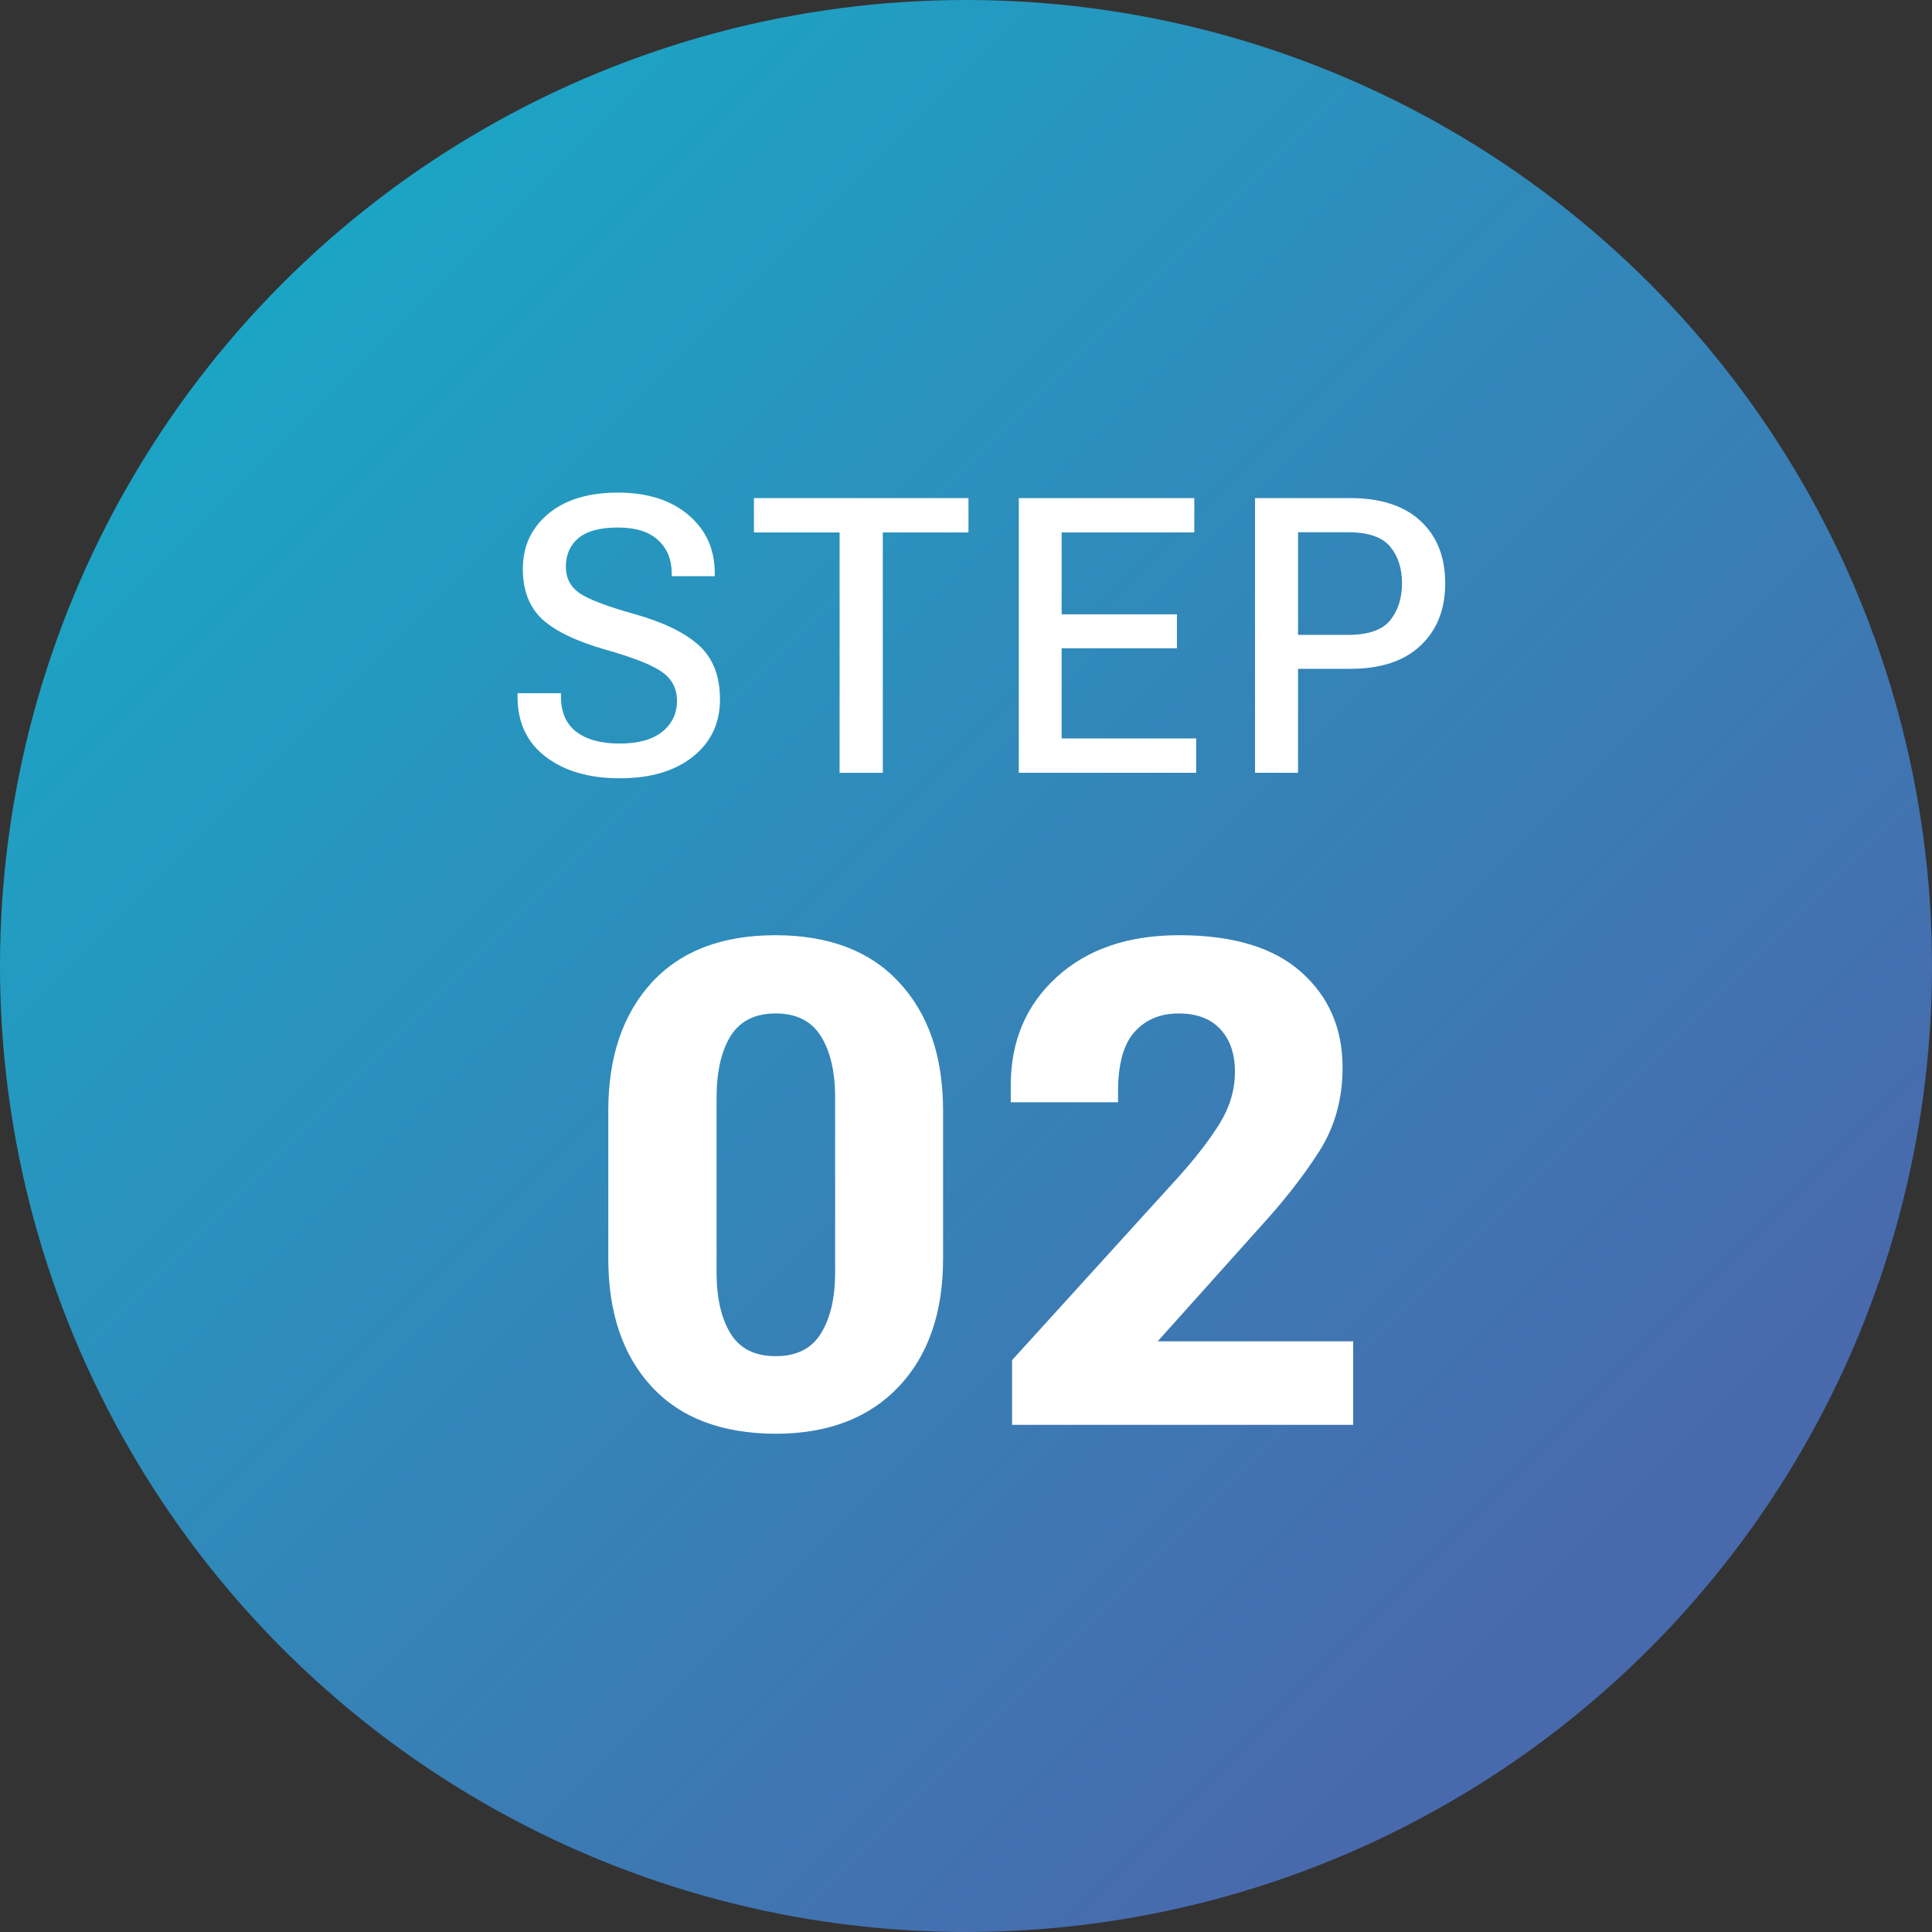 <svg width="80" height="80" viewBox="0 0 80 80" fill="none" xmlns="http://www.w3.org/2000/svg">
<rect x="0" y="0" width="80" height="80" fill="#333333" stroke="none"/>
<circle cx="40" cy="40" r="40" fill="url(#paint0_linear_5_11236)"/>
<path d="M21.431 28.859V28.703H23.227V28.844C23.227 29.49 23.441 29.977 23.868 30.305C24.295 30.628 24.892 30.789 25.657 30.789C26.423 30.789 27.009 30.628 27.415 30.305C27.826 29.977 28.032 29.549 28.032 29.023C28.032 28.523 27.834 28.13 27.438 27.844C27.048 27.552 26.274 27.242 25.118 26.914C23.905 26.57 23.022 26.151 22.47 25.656C21.923 25.156 21.649 24.456 21.649 23.555C21.649 22.628 21.998 21.87 22.696 21.281C23.399 20.693 24.363 20.398 25.587 20.398C26.806 20.398 27.777 20.706 28.501 21.32C29.23 21.935 29.595 22.734 29.595 23.719V23.859H27.813V23.727C27.813 23.164 27.626 22.711 27.251 22.367C26.881 22.018 26.326 21.844 25.587 21.844C24.847 21.844 24.303 21.99 23.954 22.281C23.605 22.573 23.431 22.969 23.431 23.469C23.431 23.927 23.613 24.287 23.977 24.547C24.342 24.807 25.11 25.102 26.282 25.43C27.48 25.768 28.368 26.201 28.946 26.727C29.524 27.253 29.813 27.997 29.813 28.961C29.813 29.945 29.438 30.737 28.688 31.336C27.938 31.93 26.931 32.227 25.665 32.227C24.394 32.227 23.371 31.93 22.595 31.336C21.819 30.742 21.431 29.917 21.431 28.859ZM31.219 22.047V20.625H40.102V22.047H36.555V32H34.766V22.047H31.219ZM42.187 32V20.625H49.453V22.047H43.961V25.438H48.734V26.844H43.961V30.578H49.531V32H42.187ZM51.968 32V20.625H55.905C57.171 20.625 58.142 20.94 58.819 21.57C59.502 22.201 59.843 23.06 59.843 24.148C59.843 25.232 59.502 26.094 58.819 26.734C58.142 27.375 57.171 27.695 55.905 27.695H53.749V32H51.968ZM53.749 26.289H55.819C56.653 26.289 57.233 26.088 57.562 25.688C57.89 25.281 58.054 24.768 58.054 24.148C58.054 23.534 57.89 23.029 57.562 22.633C57.233 22.237 56.653 22.039 55.819 22.039H53.749V26.289Z" fill="white"/>
<path d="M25.188 52.109V45.984C25.188 43.77 25.785 42.006 26.979 40.693C28.182 39.381 29.891 38.725 32.106 38.725C34.321 38.725 36.03 39.376 37.233 40.68C38.445 41.983 39.051 43.751 39.051 45.984V52.109C39.051 54.361 38.436 56.133 37.206 57.428C35.975 58.722 34.275 59.369 32.106 59.369C29.882 59.36 28.173 58.708 26.979 57.414C25.785 56.12 25.188 54.352 25.188 52.109ZM29.672 52.684C29.672 53.741 29.864 54.584 30.247 55.213C30.63 55.842 31.254 56.156 32.12 56.156C32.986 56.156 33.61 55.842 33.993 55.213C34.385 54.584 34.581 53.741 34.581 52.684V45.451C34.581 44.385 34.385 43.537 33.993 42.908C33.601 42.279 32.977 41.965 32.12 41.965C31.263 41.965 30.639 42.279 30.247 42.908C29.864 43.537 29.672 44.385 29.672 45.451V52.684ZM41.908 59V56.32L48.826 48.705C49.527 47.921 50.088 47.192 50.507 46.518C50.926 45.834 51.136 45.123 51.136 44.385C51.136 43.637 50.936 43.05 50.535 42.621C50.134 42.184 49.559 41.965 48.812 41.965C48.046 41.965 47.436 42.22 46.98 42.73C46.524 43.232 46.296 44.057 46.296 45.205V45.643H41.853V44.945C41.853 43.113 42.486 41.618 43.753 40.461C45.02 39.303 46.711 38.725 48.826 38.725C51.059 38.725 52.745 39.235 53.884 40.256C55.023 41.268 55.593 42.585 55.593 44.207C55.593 45.51 55.27 46.668 54.623 47.68C53.984 48.682 53.173 49.721 52.189 50.797L47.937 55.541H56.031V59H41.908Z" fill="white"/>
<defs>
<linearGradient id="paint0_linear_5_11236" x1="0" y1="0" x2="65" y2="65" gradientUnits="userSpaceOnUse">
<stop stop-color="#12B1CA"/>
<stop offset="1" stop-color="#486AAD"/>
</linearGradient>
</defs>
</svg>
